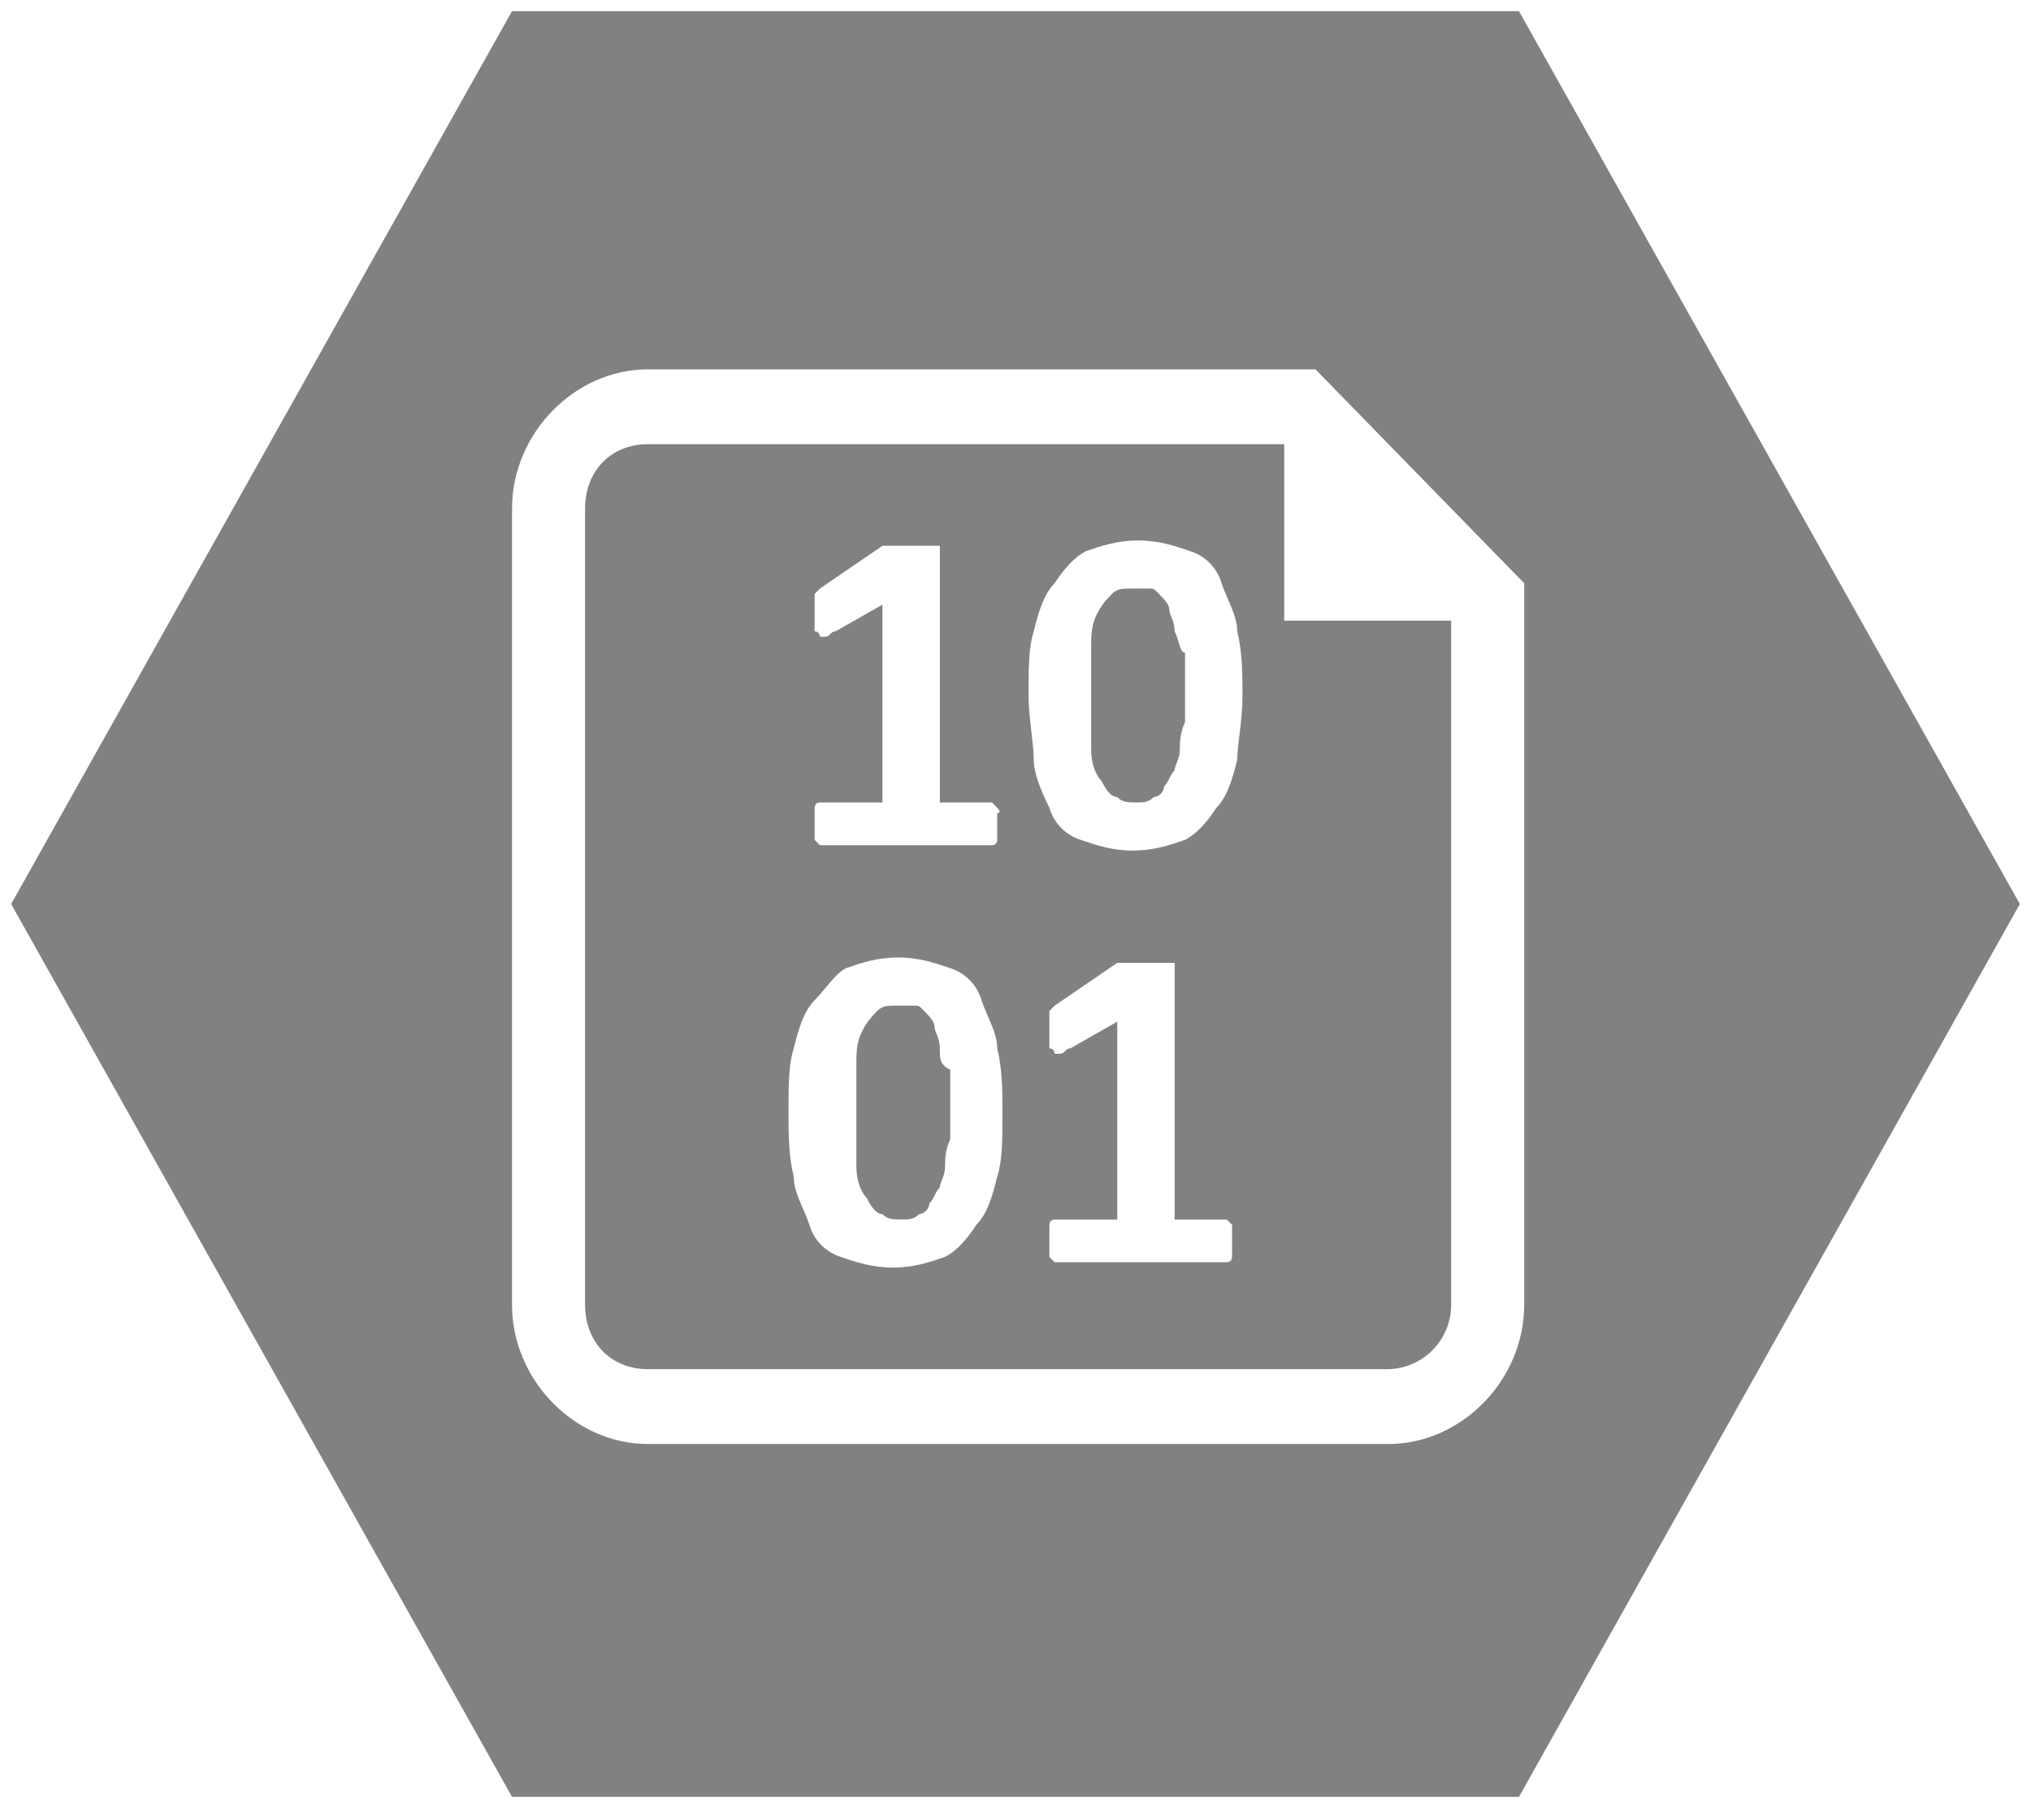 <svg xmlns="http://www.w3.org/2000/svg" width="144" height="129" viewBox="0 0 144 129" fill="none"><path fill-rule="evenodd" clip-rule="evenodd" d="M107.696 0.791H36.302L0.791 64.088L36.302 127.384H107.696L143.209 64.088L107.696 0.791ZM108.066 92.514C108.066 97.82 103.628 102.368 98.448 102.368H45.922C40.742 102.368 36.304 97.82 36.304 92.514V36.041C36.304 30.735 40.742 26.186 45.922 26.186H84.762H92.16H93.271L108.068 41.347V49.306V92.516L108.066 92.514ZM66.635 74.321C66.635 73.563 66.265 73.185 66.265 72.805C66.265 72.425 65.895 72.047 65.526 71.669C65.157 71.291 65.156 71.289 64.786 71.289H63.676C62.936 71.289 62.565 71.289 62.197 71.669C61.828 72.049 61.456 72.427 61.087 73.185C60.719 73.943 60.717 74.701 60.717 75.459V78.871V82.661C60.717 83.798 61.087 84.555 61.458 84.934C61.828 85.692 62.198 86.072 62.567 86.072C62.937 86.452 63.308 86.452 64.047 86.452C64.417 86.452 64.787 86.452 65.156 86.072C65.35 86.056 65.532 85.971 65.668 85.832C65.804 85.692 65.885 85.509 65.896 85.314C66.267 84.934 66.267 84.556 66.635 84.178C66.635 83.798 67.006 83.42 67.006 82.662C67.006 82.284 67.006 81.524 67.374 80.766V78.493V75.84C66.635 75.461 66.635 75.082 66.635 74.324V74.321ZM83.282 44.757C83.282 43.999 82.912 43.621 82.912 43.241C82.912 42.861 82.542 42.483 82.172 42.103C81.801 41.723 81.801 41.723 81.431 41.723H80.322C79.583 41.723 79.213 41.723 78.842 42.103C78.472 42.483 78.102 42.861 77.731 43.619C77.361 44.377 77.363 45.135 77.363 45.893V49.305V53.095C77.363 54.232 77.731 54.99 78.102 55.369C78.472 56.127 78.842 56.506 79.211 56.506C79.581 56.886 79.95 56.886 80.69 56.886C81.061 56.886 81.429 56.886 81.8 56.506C81.994 56.491 82.176 56.405 82.312 56.266C82.448 56.127 82.529 55.943 82.54 55.748C82.911 55.369 82.911 54.99 83.281 54.611C83.281 54.232 83.651 53.853 83.651 53.095C83.651 52.717 83.651 51.959 84.021 51.199V48.925V46.271C83.651 46.271 83.651 45.515 83.282 44.757ZM90.68 31.491H84.762H45.922C43.333 31.491 41.483 33.387 41.483 36.039V92.514C41.483 95.168 43.333 97.062 45.922 97.062H98.45C99.636 97.031 100.764 96.539 101.593 95.689C102.422 94.84 102.887 93.701 102.889 92.514V43.999H91.052V31.491H90.68ZM57.758 42.863V42.485V42.105L58.128 41.725L62.567 38.693H62.937H63.308H63.678H64.418H65.528H66.267H66.637V39.073V56.888H69.966H70.337L70.705 57.267C71.076 57.646 70.705 57.646 70.705 57.646V58.404V59.162V59.54C70.705 59.54 70.705 59.92 70.337 59.92H69.966H58.499H58.128L57.758 59.54V59.162V58.404V57.646V57.267C57.758 57.267 57.758 56.888 58.128 56.888H58.499H62.567V42.864L59.238 44.76C58.867 44.76 58.867 45.138 58.499 45.138H58.128C58.128 45.138 58.128 44.76 57.758 44.76V43.624V42.866V42.863ZM70.705 83.418C70.337 84.934 69.966 86.072 69.226 86.83C68.485 87.966 67.746 88.726 67.006 89.104C65.896 89.482 64.786 89.862 63.306 89.862C61.826 89.862 60.717 89.482 59.606 89.104C59.078 88.937 58.599 88.642 58.211 88.245C57.824 87.849 57.541 87.363 57.386 86.83C57.016 85.694 56.277 84.556 56.277 83.418C55.907 81.903 55.907 80.387 55.907 78.871C55.907 76.975 55.907 75.459 56.277 74.323C56.647 72.807 57.016 71.669 57.757 70.911C58.497 70.153 59.236 69.015 59.977 68.637C61.086 68.257 62.197 67.879 63.676 67.879C65.156 67.879 66.265 68.257 67.374 68.637C67.903 68.804 68.382 69.099 68.769 69.496C69.156 69.893 69.44 70.379 69.594 70.911C69.965 72.049 70.704 73.185 70.704 74.323C71.074 75.839 71.074 77.355 71.074 78.871C71.074 80.766 71.076 82.282 70.705 83.418ZM87.352 88.724V89.104C87.352 89.104 87.352 89.482 86.982 89.482H86.612H75.144H74.774L74.403 89.104V88.724V87.966V87.208V86.83C74.403 86.83 74.403 86.452 74.774 86.452H75.144H79.214V72.429L75.885 74.324C75.514 74.324 75.514 74.703 75.144 74.703H74.774C74.774 74.703 74.774 74.324 74.403 74.324V73.188V72.43V72.052V71.672L74.774 71.293L79.213 68.261H79.583H79.953H80.323H81.064H82.173H82.914H83.284V68.64V86.455H86.613H86.984L87.354 86.833V87.212V87.97V88.728L87.352 88.724ZM87.723 53.854C87.352 55.37 86.982 56.508 86.243 57.266C85.503 58.402 84.764 59.162 84.023 59.54C82.914 59.92 81.803 60.298 80.323 60.298C78.844 60.298 77.734 59.918 76.624 59.54C76.095 59.373 75.616 59.078 75.229 58.681C74.841 58.284 74.558 57.798 74.403 57.266C74.033 56.508 73.294 54.992 73.294 53.854C73.294 52.717 72.924 50.822 72.924 49.306C72.924 47.411 72.924 45.895 73.294 44.758C73.665 43.242 74.035 42.105 74.774 41.347C75.514 40.211 76.253 39.451 76.994 39.073C78.103 38.693 79.214 38.315 80.694 38.315C82.173 38.315 83.282 38.695 84.393 39.073C84.922 39.24 85.401 39.535 85.788 39.932C86.175 40.328 86.459 40.814 86.613 41.347C86.984 42.483 87.723 43.621 87.723 44.758C88.093 46.274 88.093 47.79 88.093 49.306C88.093 51.202 87.723 52.718 87.723 53.854Z" fill="#818181"></path></svg>